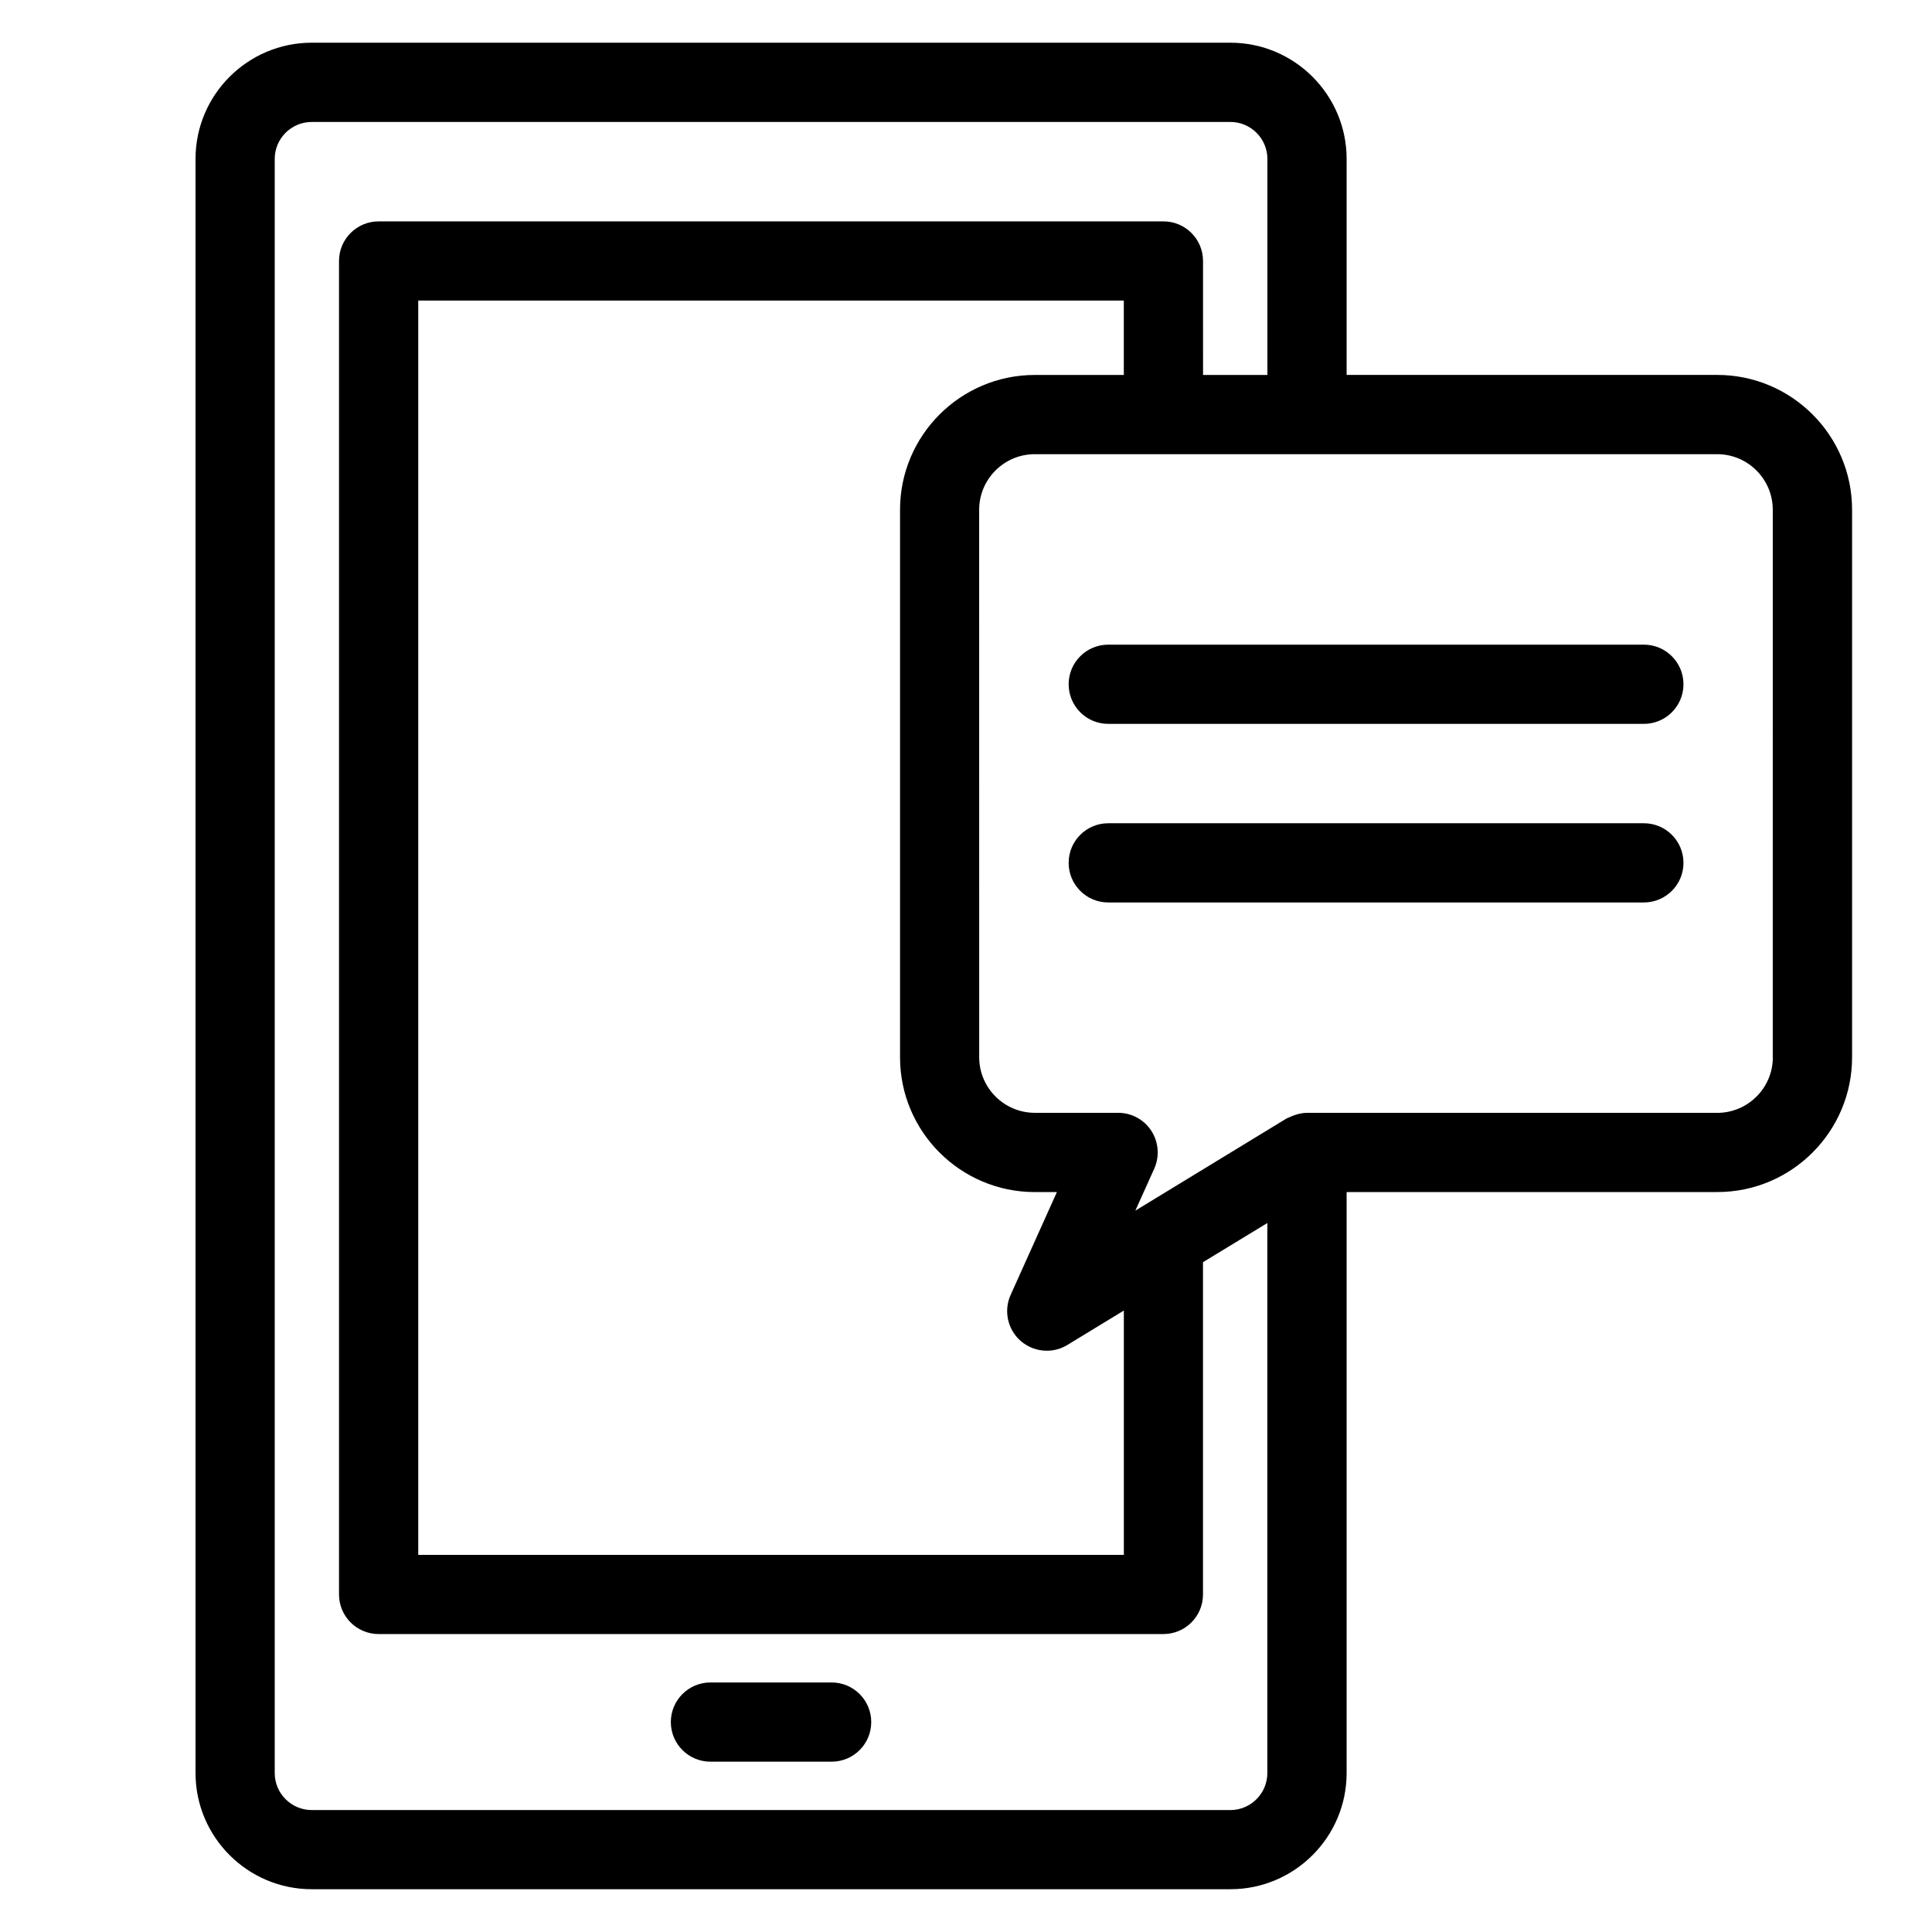 <?xml version="1.0" encoding="UTF-8"?>
<!-- The Best Svg Icon site in the world: iconSvg.co, Visit us! https://iconsvg.co -->
<svg fill="#000000" width="800px" height="800px" version="1.1" viewBox="144 144 512 512" xmlns="http://www.w3.org/2000/svg">
 <g>
  <path d="m364.39 589.87h-32.117c-5.793 0-10.496 4.691-10.496 10.496 0 5.805 4.703 10.496 10.496 10.496h32.117c5.793 0 10.496-4.691 10.496-10.496 0-5.805-4.703-10.496-10.496-10.496z"/>
  <path d="m634.82 424.19v-145.11c0-19.699-16.016-35.719-35.719-35.719h-98.23v-57.246c0-16.973-13.812-30.797-30.797-30.797h-243.46c-16.984 0-30.797 13.812-30.797 30.797v427.75c0 16.973 13.812 30.797 30.797 30.797h243.46c16.973 0 30.797-13.812 30.797-30.797v-153.96h98.23c19.699 0 35.719-16.016 35.719-35.719zm-164.75 199.49h-243.46c-5.406 0-9.805-4.398-9.805-9.805v-427.75c0-5.406 4.398-9.805 9.805-9.805h243.46c5.394 0 9.805 4.398 9.805 9.805v57.246h-17.055l-0.004-30.207c0-5.805-4.691-10.496-10.496-10.496h-207.98c-5.793 0-10.496 4.691-10.496 10.496v353.38c0 5.805 4.703 10.496 10.496 10.496h207.97c5.805 0 10.496-4.691 10.496-10.496v-88.051l17.055-10.379v145.77c0 5.402-4.41 9.801-9.793 9.801zm-51.828-163.77h5.848l-12.258 27.246c-1.891 4.188-0.82 9.133 2.625 12.176 1.973 1.73 4.449 2.625 6.949 2.625 1.891 0 3.769-0.504 5.457-1.531l14.969-9.121v64.75h-186.99v-332.4h186.98v19.711h-23.574c-19.699 0-35.727 16.016-35.727 35.719v145.1c-0.004 19.711 16.023 35.727 35.727 35.727zm195.58-35.719c0 8.113-6.613 14.727-14.727 14.727h-108.74c-1.25 0-2.457 0.293-3.609 0.723-0.324 0.125-0.641 0.25-0.965 0.41-0.285 0.156-0.621 0.219-0.902 0.398l-40 24.383 5.008-11.125c1.457-3.254 1.164-7.012-0.754-10.004-1.922-2.992-5.246-4.797-8.816-4.797h-22.082c-8.125 0-14.738-6.613-14.738-14.727l-0.008-145.09c0-8.113 6.613-14.727 14.738-14.727h180.85c8.113 0 14.727 6.613 14.727 14.727l-0.004 145.11z"/>
  <path d="m579.64 314.84h-141.94c-5.805 0-10.496 4.691-10.496 10.496 0 5.805 4.691 10.496 10.496 10.496h141.94c5.793 0 10.496-4.691 10.496-10.496 0-5.805-4.699-10.496-10.496-10.496z"/>
  <path d="m579.64 362.17h-141.94c-5.805 0-10.496 4.691-10.496 10.496 0 5.805 4.691 10.496 10.496 10.496h141.94c5.793 0 10.496-4.691 10.496-10.496 0-5.805-4.699-10.496-10.496-10.496z"/>
 </g>
</svg>